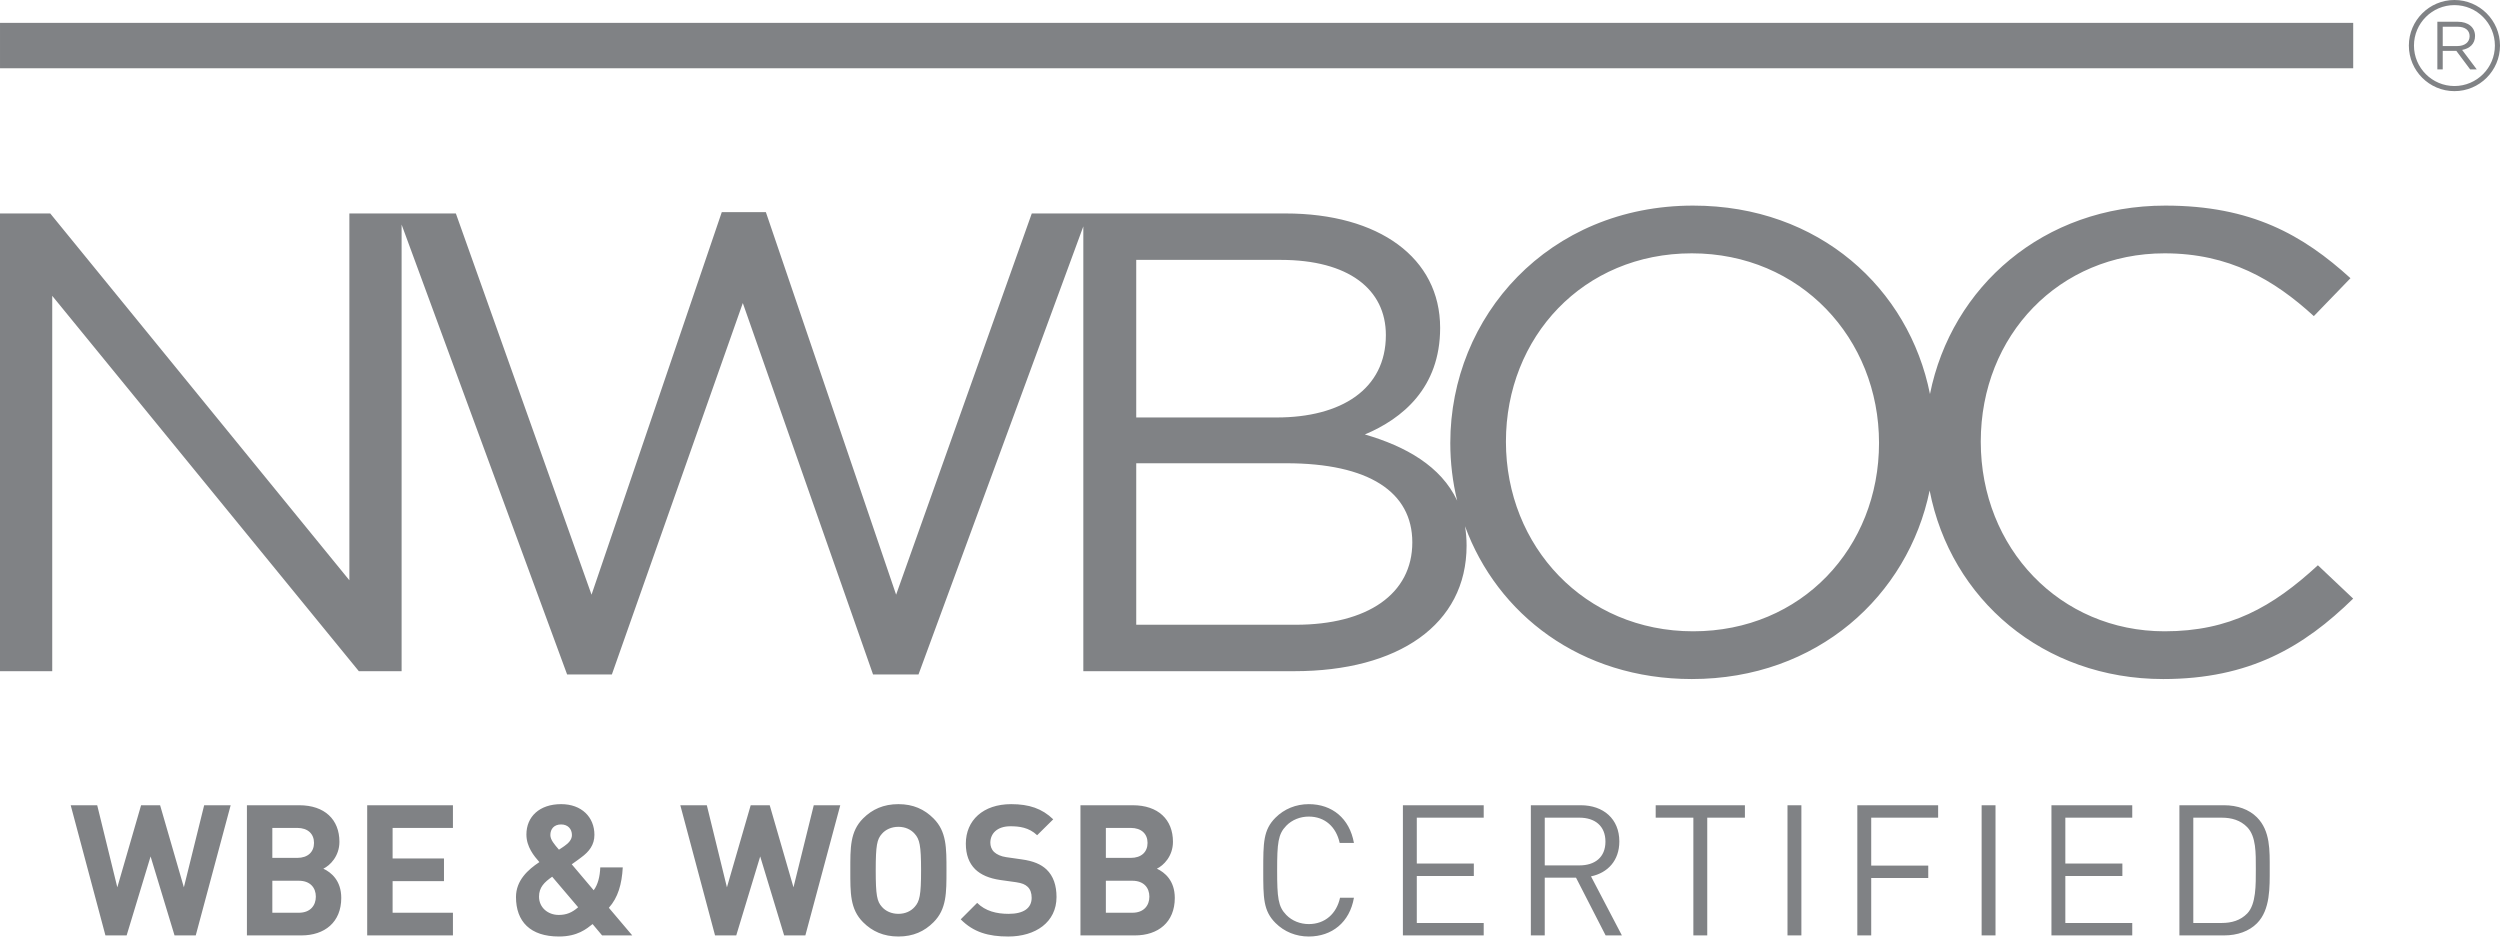 <!-- Generator: Adobe Illustrator 23.0.6, SVG Export Plug-In  -->
<svg version="1.1" xmlns="http://www.w3.org/2000/svg" xmlns:xlink="http://www.w3.org/1999/xlink" x="0px" y="0px"
	 width="574.414px" height="215.178px" viewBox="0 0 574.414 215.178" style="enable-background:new 0 0 574.414 215.178;"
	 xml:space="preserve">
<style type="text/css">
	.st0{fill:#808285;}
</style>
<defs>
</defs>
<path class="st0" d="M143.088,199.299h-5.167c-0.084,2.143-0.546,3.949-1.512,5.251l-5.041-5.965
	c0.756-0.504,2.143-1.555,2.143-1.555c1.848-1.344,3.066-2.898,3.066-5.209c0-4.074-2.94-7.057-7.645-7.057
	c-4.999,0-7.981,2.898-7.981,6.973c0,2.856,1.764,4.957,2.982,6.344c-2.604,1.722-5.377,4.2-5.377,8.023
	c0,5.629,3.276,9.073,9.872,9.073c4.285,0,6.343-1.765,7.729-2.856l2.185,2.604h6.931l-5.377-6.343
	C141.996,206.231,142.878,203.164,143.088,199.299z M128.932,189.428c1.554,0,2.478,1.05,2.478,2.436
	c0,1.051-0.756,1.849-1.722,2.521c0,0-0.84,0.589-1.26,0.841c-1.05-1.219-1.974-2.269-1.974-3.361
	C126.453,190.478,127.293,189.428,128.932,189.428z M128.385,210.221c-2.521,0-4.537-1.722-4.537-4.2
	c0-2.143,1.218-3.319,3.024-4.579l5.965,7.016C131.452,209.675,130.149,210.221,128.385,210.221z M206.421,184.765
	c-3.402,0-6.007,1.176-8.107,3.276c-3.024,3.024-2.94,6.764-2.94,11.93c0,5.167-0.084,8.906,2.94,11.931
	c2.101,2.101,4.705,3.276,8.107,3.276c3.403,0,5.965-1.176,8.065-3.276c3.024-3.024,2.982-6.764,2.982-11.931
	c0-5.166,0.042-8.905-2.982-11.93C212.386,185.941,209.824,184.765,206.421,184.765z M210.16,208.373
	c-0.84,0.966-2.143,1.596-3.739,1.596s-2.94-0.63-3.781-1.596c-1.134-1.261-1.428-2.646-1.428-8.402
	c0-5.755,0.294-7.141,1.428-8.401c0.84-0.966,2.185-1.596,3.781-1.596s2.898,0.63,3.739,1.596c1.134,1.261,1.47,2.646,1.47,8.401
	C211.63,205.727,211.294,207.113,210.16,208.373z M182.315,203.878l-5.461-18.861h-4.369l-5.461,18.861l-4.621-18.861h-6.091
	l7.981,29.909h4.873l5.503-18.147l5.503,18.147h4.873l8.023-29.909h-6.091L182.315,203.878z M568.681,8.266
	c0-1.97-1.548-3.267-3.955-3.267h-4.706v10.942h1.235V11.69h3.126l3.173,4.252h1.517l-3.361-4.471
	C567.43,11.158,568.681,10.095,568.681,8.266z M561.256,10.58V6.14h3.377c1.767,0,2.798,0.813,2.798,2.173
	c0,1.423-1.172,2.267-2.813,2.267H561.256z M234.729,197.452l-3.529-0.505c-1.218-0.168-2.184-0.63-2.772-1.176
	c-0.63-0.588-0.882-1.387-0.882-2.143c0-2.059,1.512-3.78,4.621-3.78c1.975,0,4.243,0.252,6.133,2.058l3.696-3.654
	c-2.562-2.479-5.545-3.486-9.662-3.486c-6.469,0-10.418,3.738-10.418,9.073c0,2.521,0.714,4.453,2.143,5.881
	c1.344,1.303,3.234,2.101,5.797,2.479l3.613,0.504c1.386,0.211,2.059,0.505,2.646,1.051c0.63,0.588,0.924,1.47,0.924,2.521
	c0,2.395-1.849,3.696-5.293,3.696c-2.772,0-5.335-0.63-7.226-2.521l-3.78,3.781c2.94,2.982,6.385,3.948,10.922,3.948
	c6.259,0,11.09-3.276,11.09-9.073c0-2.646-0.714-4.831-2.311-6.344C239.182,198.585,237.46,197.83,234.729,197.452z M84.368,214.926
	h19.701v-5.209H90.207v-7.268h11.804v-5.209H90.207v-7.015h13.862v-5.209H84.368V214.926z M563.945,0
	c-5.773,0-10.471,4.697-10.471,10.471c0,5.773,4.698,10.47,10.471,10.47s10.47-4.697,10.47-10.47C574.414,4.697,569.718,0,563.945,0
	z M563.945,19.767c-5.127,0-9.298-4.17-9.298-9.296c0-5.127,4.171-9.297,9.298-9.297s9.296,4.17,9.296,9.297
	C573.241,15.597,569.071,19.767,563.945,19.767z M42.247,203.878l-5.461-18.861h-4.369l-5.461,18.861l-4.621-18.861h-6.091
	l7.981,29.909h4.873l5.503-18.147l5.503,18.147h4.873l8.023-29.909H46.91L42.247,203.878z M74.292,199.593
	c1.512-0.714,3.696-2.856,3.696-6.175c0-5.125-3.402-8.401-9.241-8.401H56.733v29.909h12.518c5.335,0,9.158-3.024,9.158-8.611
	C78.409,202.324,76.098,200.434,74.292,199.593z M62.572,190.226h5.713c2.479,0,3.865,1.386,3.865,3.444s-1.386,3.444-3.865,3.444
	h-5.713V190.226z M68.663,209.717h-6.091v-7.352h6.091c2.646,0,3.907,1.639,3.907,3.655
	C72.569,208.037,71.309,209.717,68.663,209.717z M265.81,199.593c1.512-0.714,3.696-2.856,3.696-6.175
	c0-5.125-3.402-8.401-9.241-8.401h-12.014v29.909h12.518c5.335,0,9.158-3.024,9.158-8.611
	C269.926,202.324,267.616,200.434,265.81,199.593z M254.089,190.226h5.713c2.479,0,3.865,1.386,3.865,3.444
	s-1.386,3.444-3.865,3.444h-5.713V190.226z M260.18,209.717h-6.091v-7.352h6.091c2.646,0,3.907,1.639,3.907,3.655
	C264.087,208.037,262.827,209.717,260.18,209.717z M410.705,214.926h3.192v-29.909h-3.192V214.926z M426.749,214.926h3.192v-13.19
	h13.106v-2.856h-13.106v-11.006h15.375v-2.856h-18.567V214.926z M455.309,214.926h3.192v-29.909h-3.192V214.926z M380.422,187.873
	h8.654v27.053h3.192v-27.053h8.653v-2.856h-20.5V187.873z M471.352,214.926h18.567v-2.856h-15.375v-10.796h13.106v-2.856h-13.106
	v-10.544h15.375v-2.856h-18.567V214.926z M0.003,15.682h540.682V5.259H0.003V15.682z M518.563,187.789
	c-1.806-1.807-4.452-2.772-7.562-2.772h-10.249v29.909h10.249c3.109,0,5.756-0.966,7.562-2.772c3.108-3.108,2.94-8.359,2.94-12.519
	C521.503,195.477,521.671,190.898,518.563,187.789z M516.336,209.885c-1.554,1.597-3.57,2.185-5.881,2.185h-6.511v-24.196h6.511
	c2.311,0,4.327,0.588,5.881,2.185c2.059,2.143,1.975,5.923,1.975,9.577C518.311,203.29,518.395,207.743,516.336,209.885z
	 M497.344,145.051c-23.997,0-42.233-19.078-42.233-43.569c0-24.492,18.078-43.275,42.233-43.275c14.812,0,25.1,6.012,34.296,14.427
	l8.416-8.714C529.144,54.001,517.3,47.24,497.507,47.24c-27.995,0-49.113,18.615-54.067,43.301
	c-4.809-24.218-25.456-43.301-54.415-43.301c-33.194,0-55.798,25.393-55.798,54.539c0,4.543,0.542,8.988,1.582,13.254
	c-3.706-7.904-11.795-12.473-21.212-15.208c8.572-3.602,17.297-10.666,17.297-24.491c0-16.076-14.03-26.288-35.538-26.288h-45.352
	l0.002-0.005H237.07l-31.173,87.599l-29.926-87.897H165.84l-29.926,87.897L104.74,49.042H80.273v84.282L11.541,49.042H0v105.177
	h12.002V67.972l70.45,86.247h9.823V51.601l38.028,103.368h10.284l30.086-85.342l29.923,85.342h10.444l37.871-102.953v102.199h48.474
	c23.84,0,39.586-10.668,39.586-28.85c0-1.571-0.128-3.051-0.361-4.456c7.411,20.19,26.509,35.112,52.105,35.112
	c28.846,0,49.68-19.172,54.65-43.318c4.831,24.964,26.076,43.318,53.674,43.318c19.793,0,32.262-7.363,43.639-18.48l-8.106-7.662
	C522.134,139.488,512.308,145.051,497.344,145.051z M261.068,59.714h33.197c15.588,0,24.161,6.755,24.161,17.275
	c0,12.469-10.287,18.931-25.094,18.931h-32.265V59.714z M297.7,143.547h-36.632V106.44h34.45c19.012,0,28.984,6.608,28.984,18.177
	C324.503,136.482,314.216,143.547,297.7,143.547z M389.025,145.051c-24.936,0-43.015-19.533-43.015-43.569
	c0-24.041,17.764-43.275,42.705-43.275c24.942,0,43.021,19.532,43.021,43.573C431.736,125.816,413.968,145.051,389.025,145.051z
	 M372.068,193.334c0-5.167-3.654-8.317-8.863-8.317h-11.468v29.909h3.192v-13.274h7.183l6.806,13.274h3.738l-7.099-13.568
	C369.422,200.56,372.068,197.704,372.068,193.334z M354.93,198.837v-10.964h7.981c3.486,0,5.965,1.849,5.965,5.503
	s-2.479,5.461-5.965,5.461H354.93z M322.338,214.926h18.567v-2.856H325.53v-10.796h13.106v-2.856H325.53v-10.544h15.375v-2.856
	h-18.567V214.926z M300.71,187.622c3.738,0,6.301,2.395,7.1,6.049h3.276c-1.008-5.629-4.999-8.905-10.376-8.905
	c-2.94,0-5.629,1.092-7.646,3.108c-2.814,2.814-2.814,5.755-2.814,12.098c0,6.344,0,9.284,2.814,12.099
	c2.017,2.017,4.705,3.108,7.646,3.108c5.335,0,9.41-3.276,10.376-8.905h-3.192c-0.799,3.654-3.445,6.049-7.184,6.049
	c-1.975,0-3.864-0.756-5.167-2.101c-1.891-1.932-2.101-3.99-2.101-10.25c0-6.259,0.21-8.317,2.101-10.249
	C296.846,188.377,298.735,187.622,300.71,187.622z"/>
</svg>